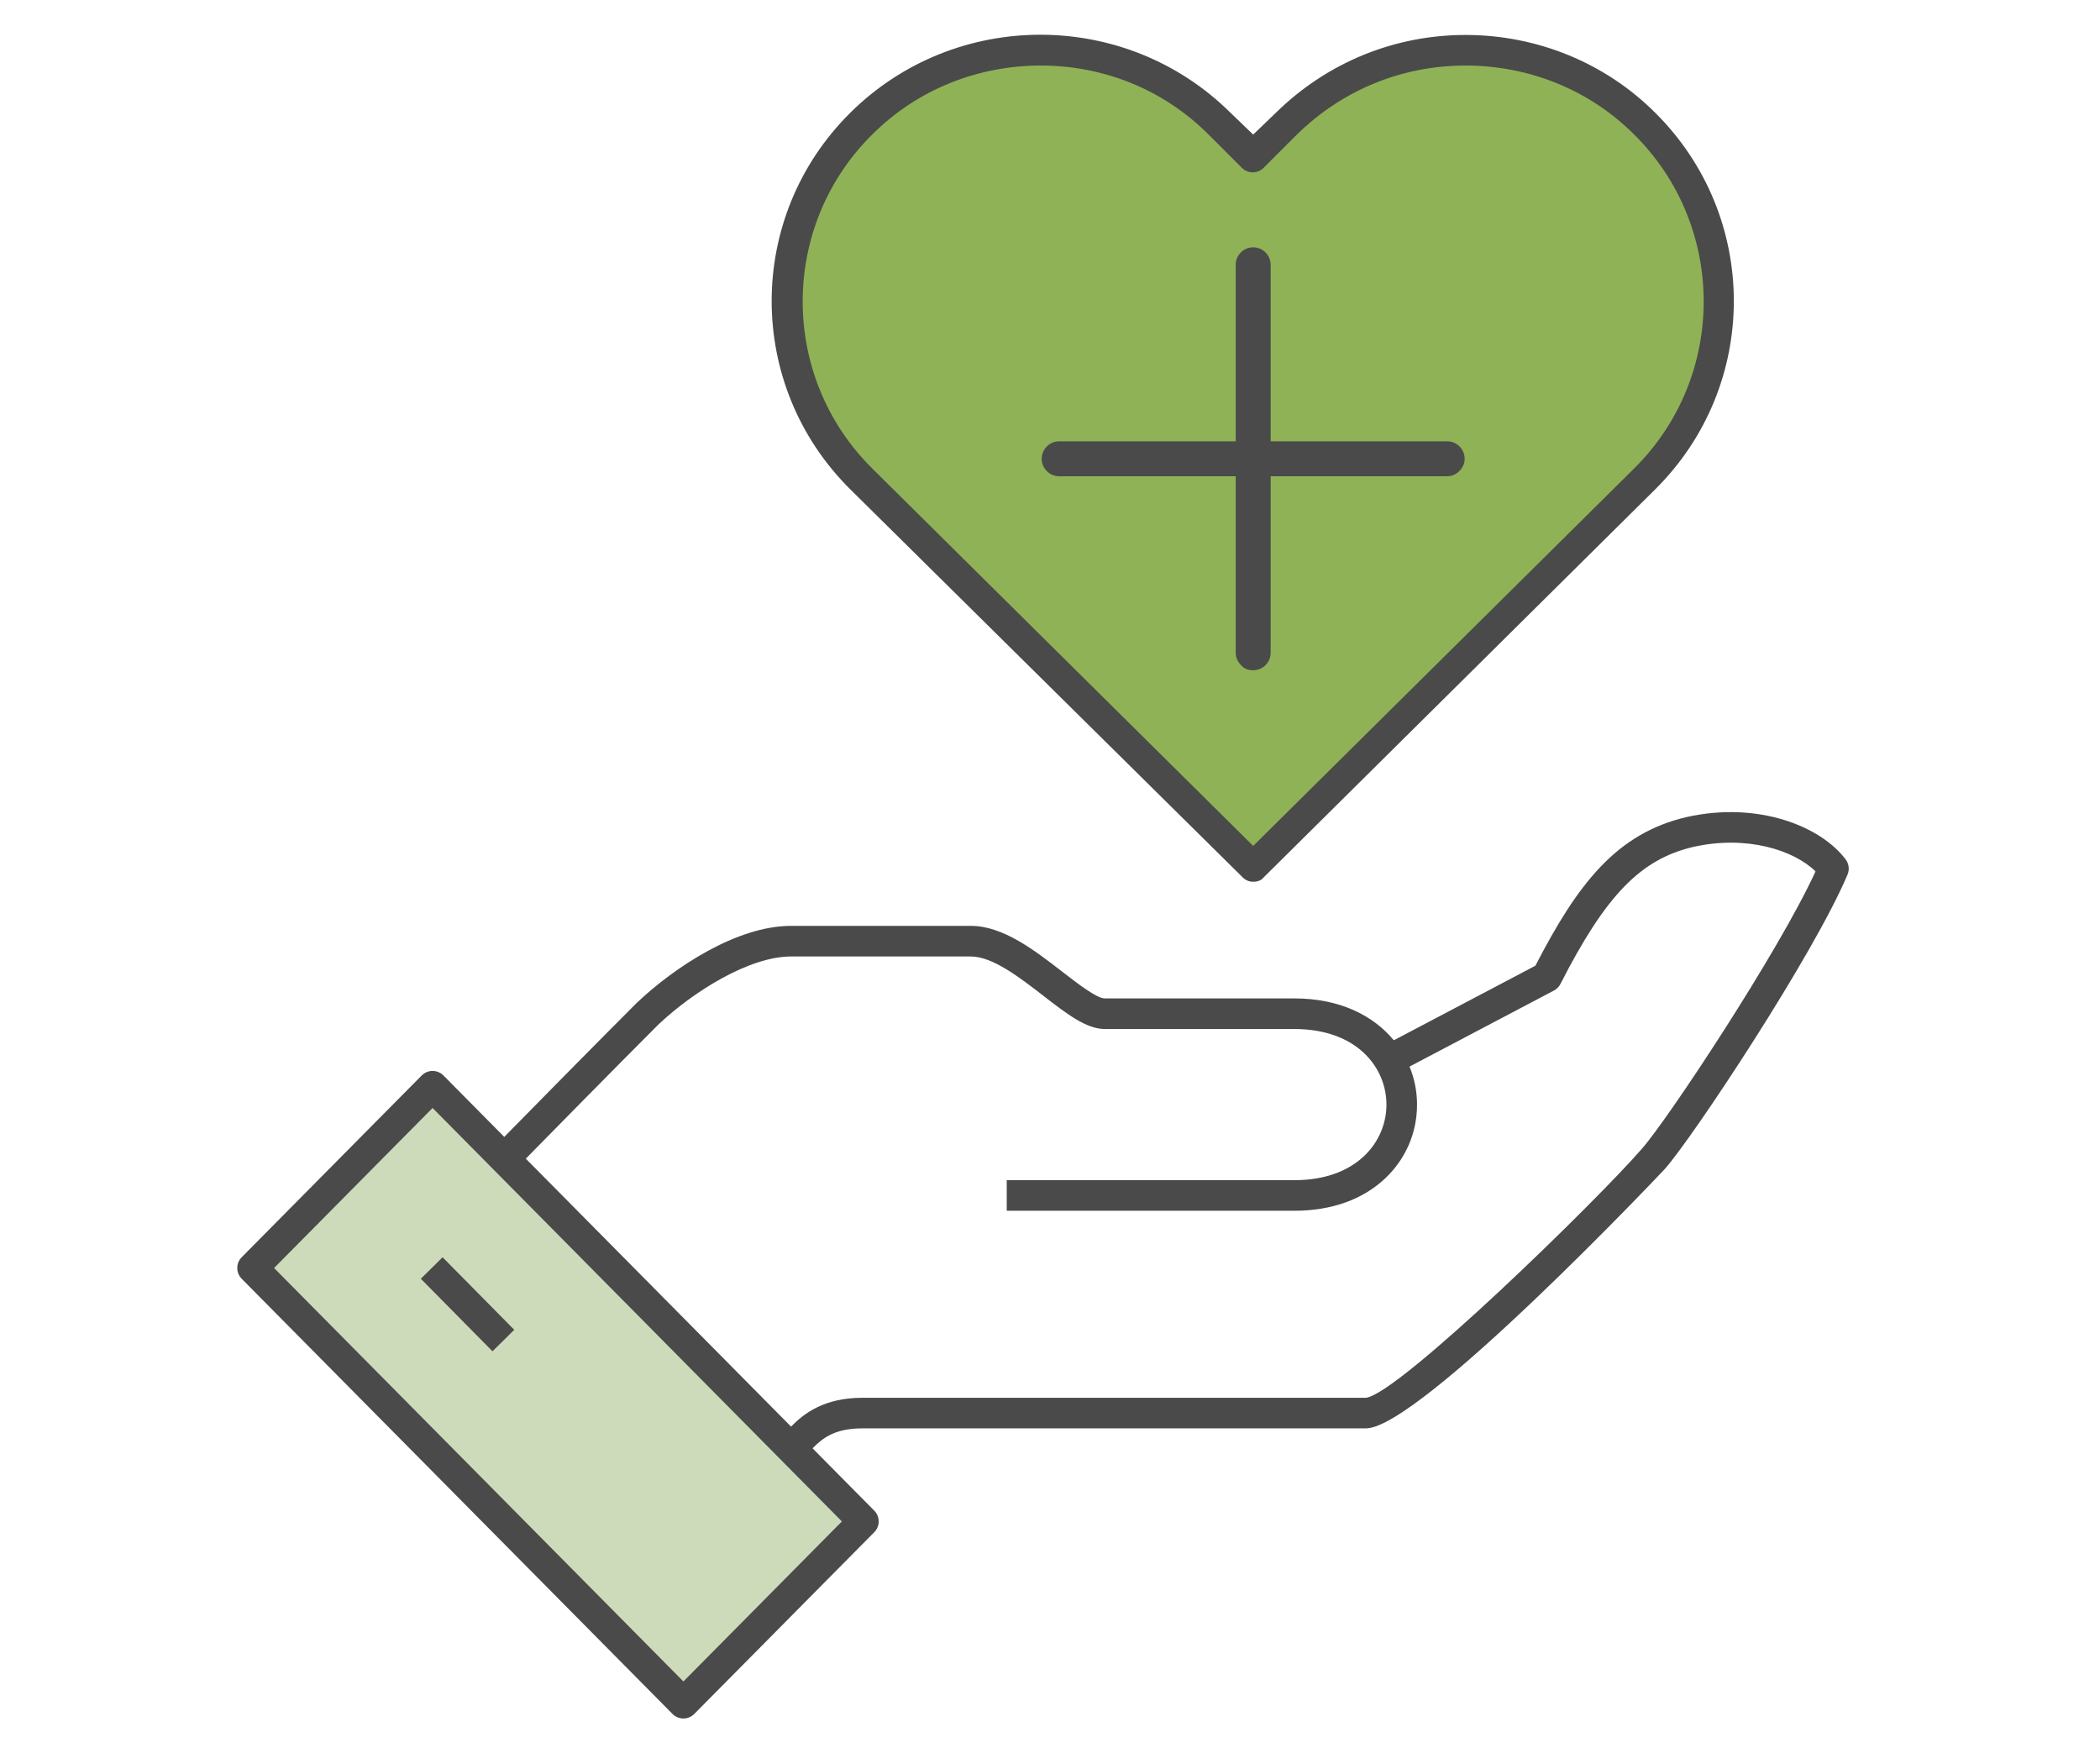 <?xml version="1.0" encoding="UTF-8"?>
<svg xmlns="http://www.w3.org/2000/svg" version="1.1" xmlns:xlink="http://www.w3.org/1999/xlink" viewBox="0 0 240.3 200">
  <defs>
    <style>
      .cls-1 {
        clip-path: url(#clippath-4);
      }

      .cls-2 {
        fill: #4a4a4a;
      }

      .cls-3 {
        fill: none;
      }

      .cls-4 {
        fill: #cddbba;
      }

      .cls-5 {
        clip-path: url(#clippath-1);
      }

      .cls-6 {
        clip-path: url(#clippath-3);
      }

      .cls-7 {
        clip-path: url(#clippath-2);
      }

      .cls-8 {
        fill: #8fb256;
      }

      .cls-9 {
        clip-path: url(#clippath);
      }
    </style>
    <clipPath id="clippath">
      <rect class="cls-3" x="27" y="4" width="184.6" height="192.7"/>
    </clipPath>
    <clipPath id="clippath-1">
      <rect class="cls-3" x="27" y="4" width="184.6" height="192.7"/>
    </clipPath>
    <clipPath id="clippath-2">
      <rect class="cls-3" x="27" y="4" width="184.6" height="192.7"/>
    </clipPath>
    <clipPath id="clippath-3">
      <rect class="cls-3" x="27" y="4" width="184.6" height="192.7"/>
    </clipPath>
    <clipPath id="clippath-4">
      <rect class="cls-3" x="27" y="4" width="184.6" height="192.7"/>
    </clipPath>
  </defs>
  <!-- Generator: Adobe Illustrator 28.7.1, SVG Export Plug-In . SVG Version: 1.2.0 Build 142)  -->
  <g>
    <g id="Ebene_1">
      <g id="Ebene_1-2" data-name="Ebene_1">
        <g>
          <polygon class="cls-4" points="29.5 144.8 78 194.7 98.4 174.4 49 125.2 29.5 144.8"/>
          <g>
            <g class="cls-9">
              <path class="cls-2" d="M78.2,196.65h0c-.467,0-.915-.187-1.244-.519l-49.3-49.801c-.675-.683-.675-1.781 0-2.463l20.6-20.8c.329-.332.776-.519,1.243-.519h0c.467,0,.915.187,1.244.519l6.959,7.03c2.921-2.975,10.305-10.481,15.16-15.336,4.302-4.083,11.474-8.812,17.637-8.812h20.6c3.677,0,7.286,2.793,10.47,5.257,1.659,1.284,3.932,3.043,4.83,3.043h21.699c5.246,0,9.069,1.977,11.392,4.793l16.204-8.534c4.824-9.354,9.263-15.14,17.309-17.013,8.189-1.83,15.349,1.057,18.196,4.854.373.498.454,1.157.212,1.73-3.904,9.247-17.705,30.07-20.901,33.68-.244.281-28.064,29.69-34.211,29.69h-57.6c-3.101,0-4.504,1.043-5.721,2.282l7.064,7.136c.675.683.675,1.781,0,2.463l-20.6,20.801c-.329.332-.776.519-1.244.519ZM31.363,145.1l46.838,47.313,18.136-18.313-46.837-47.312-18.137,18.312ZM60.166,132.586l30.352,30.66c1.499-1.514,3.779-3.296,8.183-3.296h57.6c3.773-.44,26.532-22.662,31.577-28.495,2.921-3.299,15.641-22.501,19.872-31.741-2.513-2.454-7.901-4.164-13.967-2.806-6.042,1.407-10.029,5.513-15.224,15.688-.164.321-.424.584-.743.753l-16.524,8.701c.57,1.395.858,2.875.858,4.351,0,3.208-1.285,6.197-3.618,8.417-2.567,2.442-6.174,3.732-10.432,3.732h-32.899v-3.5h32.899c7.249,0,10.55-4.483,10.55-8.649,0-4.167-3.301-8.65-10.55-8.65h-21.699c-2.095,0-4.355-1.749-6.972-3.774-2.741-2.121-5.847-4.525-8.328-4.525h-20.6c-4.778,0-11.226,4.054-15.195,7.819-4.838,4.839-12.246,12.371-15.139,15.316ZM56.355,154.63l-8.2-8.301,2.49-2.459,8.2,8.301-2.49,2.459Z"/>
            </g>
            <g class="cls-5">
              <path class="cls-8" d="M143.4,98.9s-47.9-46.5-50.8-50.8c-2.9-4.4-8.3-34.2,21.6-41.7,21.2-2.4,29.2,12,29.2,12,0,0,13.5-22,40.9-7.1,23.6,16.7,7,40.7,7,40.7l-47.9,46.9Z"/>
            </g>
            <g class="cls-7">
              <path class="cls-2" d="M119.1,7.5c-7,0-14,2.6-19.3,7.9-10.6,10.5-10.6,27.7,0,38.2l43.6,43.2,43.6-43.2c10.6-10.5,10.6-27.7,0-38.2-5.1-5.1-12-7.9-19.3-7.9s-14.1,2.8-19.3,7.9l-3.8,3.8c-.7.7-1.8.7-2.5,0l-3.8-3.8c-5.3-5.3-12.2-7.9-19.2-7.9M143.4,100.9c-.5,0-.9-.2-1.2-.5l-44.9-44.4c-12-11.9-12-31.2,0-43.1,12-11.9,31.5-11.9,43.5,0l2.6,2.5,2.6-2.5c5.8-5.7,13.5-8.9,21.7-8.9s16,3.2,21.7,8.9c12,11.9,12,31.2,0,43.1l-44.8,44.4c-.3.4-.8.5-1.2.5"/>
            </g>
            <g class="cls-6">
              <path class="cls-2" d="M142,76.1c-.4-.4-.6-.9-.6-1.4V30.3c0-1.1.9-2,2-2s2,.9,2,2v44.4c0,1.1-.9,2-2,2-.6,0-1.1-.2-1.4-.6"/>
            </g>
            <g class="cls-1">
              <path class="cls-2" d="M167,53.9c-.4.4-.9.6-1.4.6h-44.4c-1.1,0-2-.9-2-2s.9-2,2-2h44.4c1.1,0,2,.9,2,2,0,.5-.2,1-.6,1.4"/>
            </g>
          </g>
        </g>
      </g>
    </g>
  </g>
</svg>